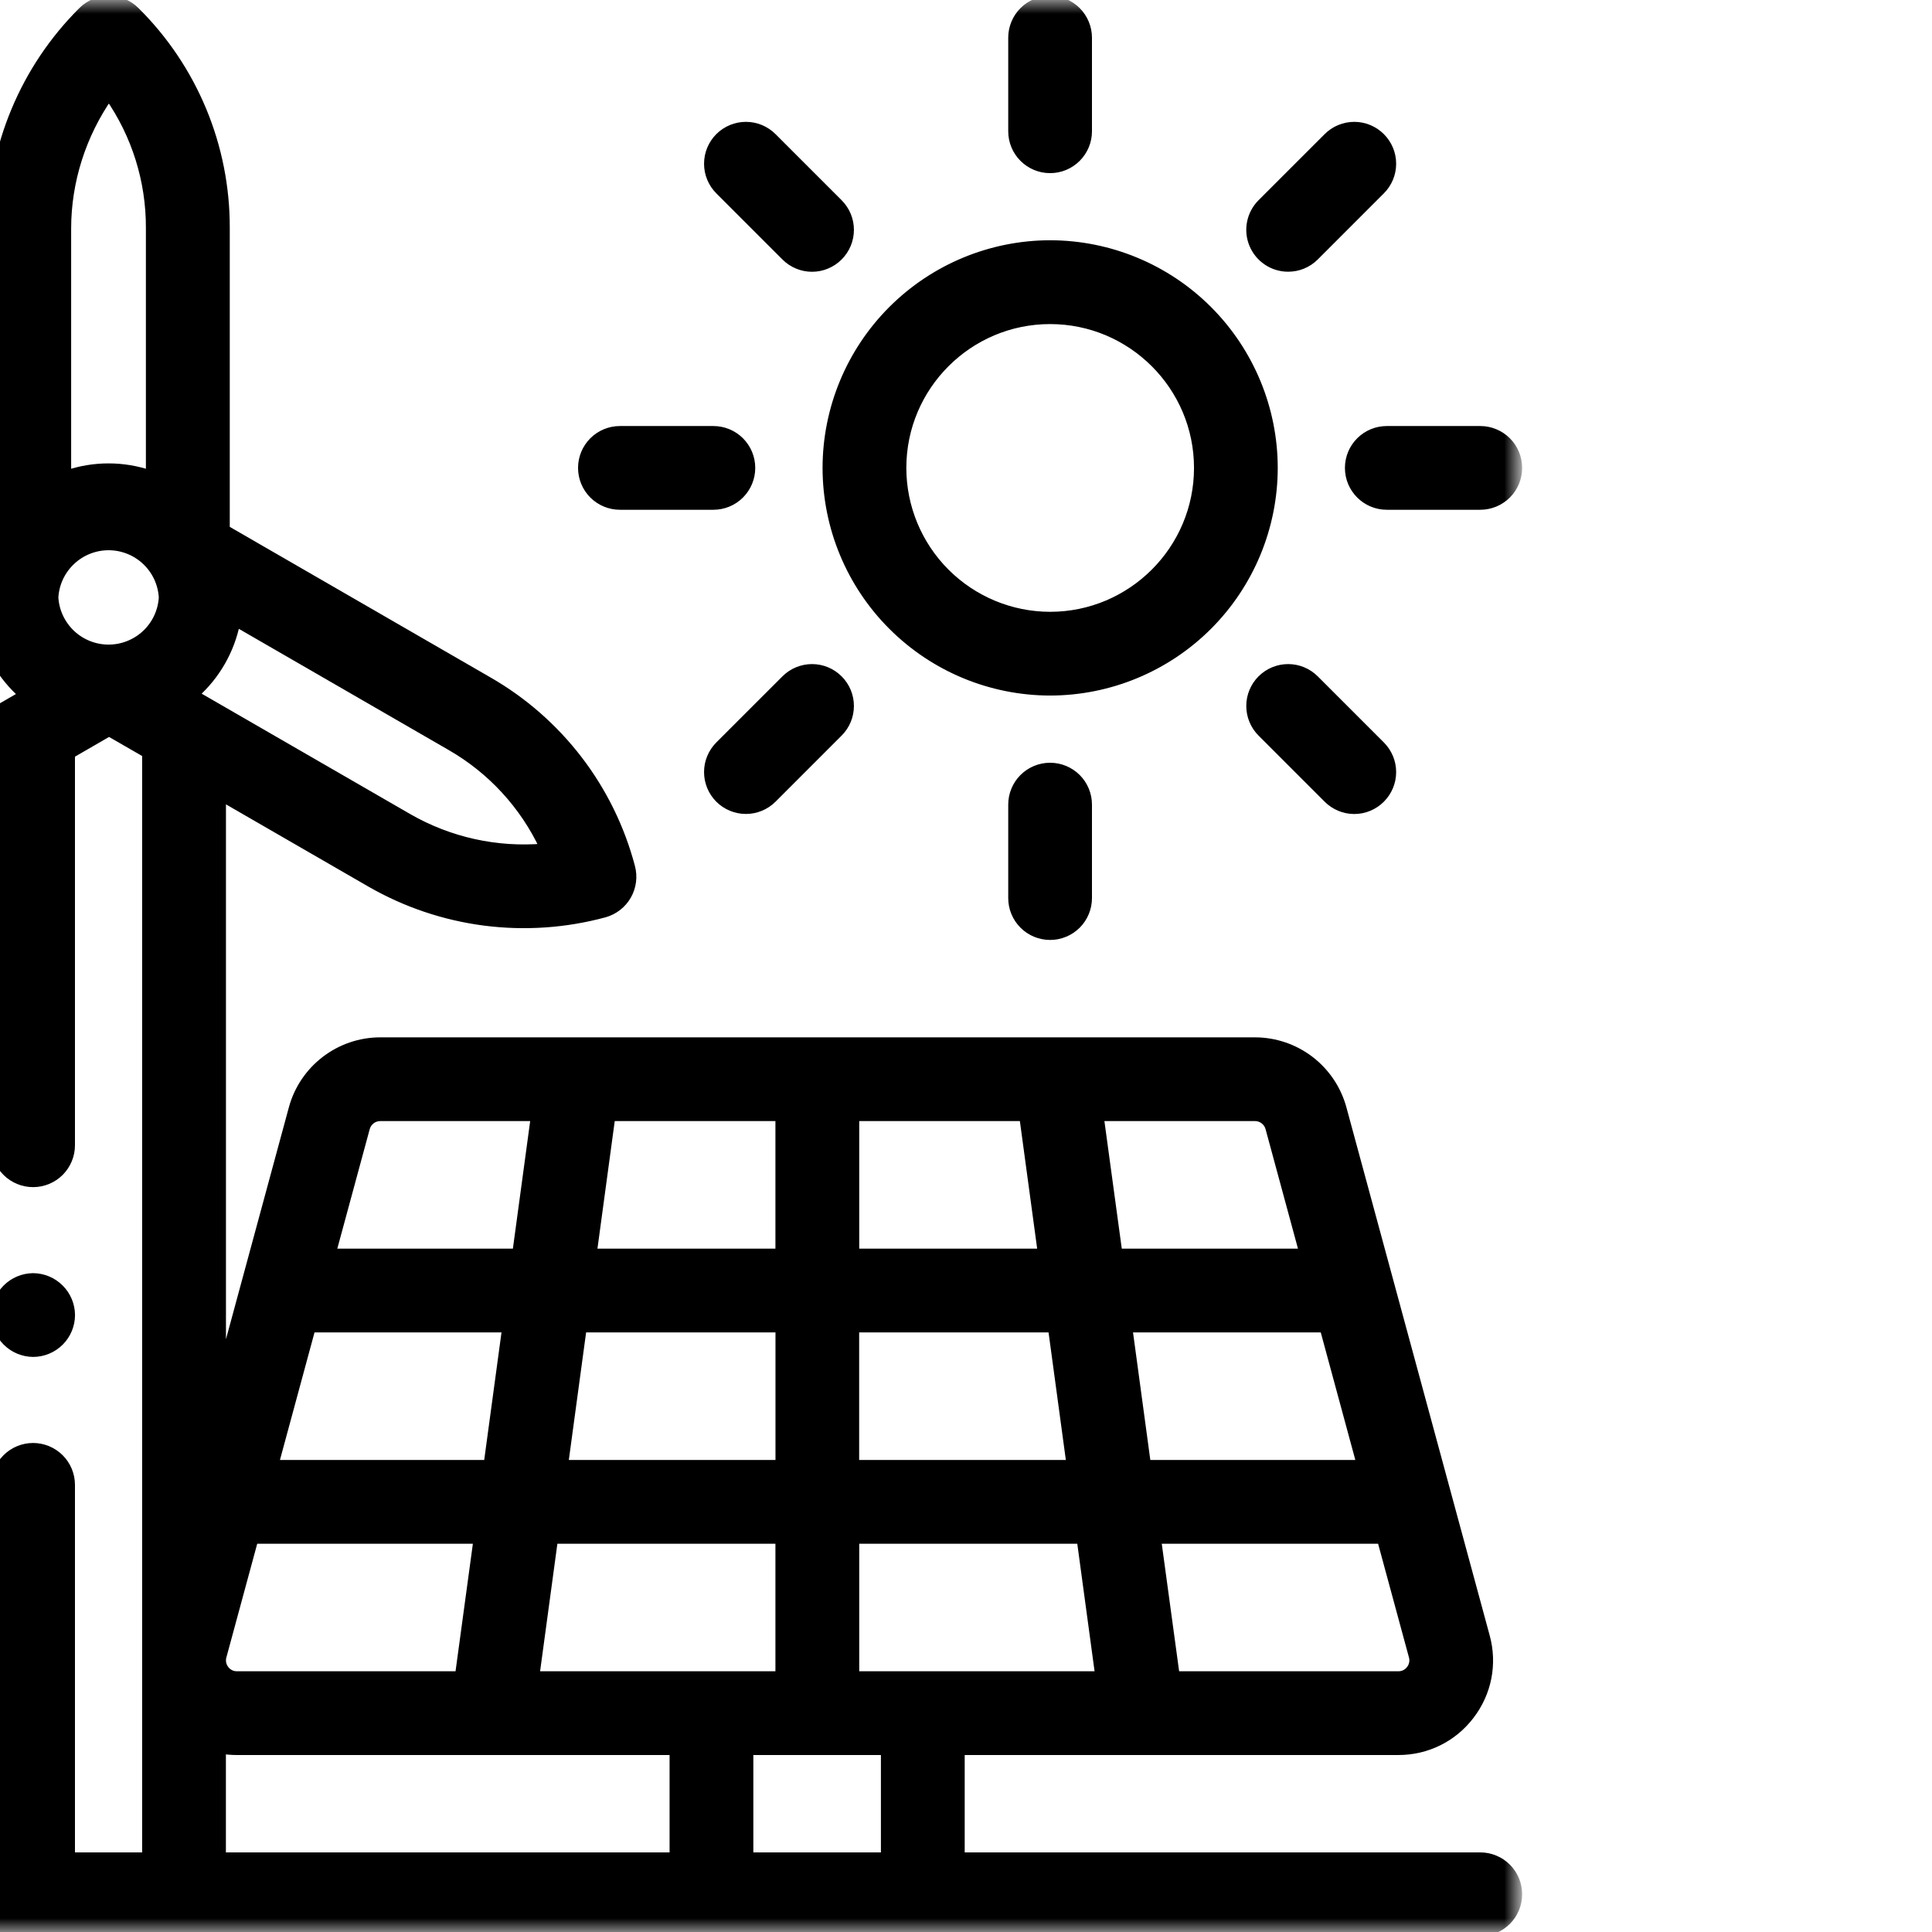 <svg width="70" height="70" viewBox="0 0 70 70" fill="none" xmlns="http://www.w3.org/2000/svg">
<g clip-path="url(#clip0_5069_546)">
<mask id="mask0_5069_546" style="mask-type:luminance" maskUnits="userSpaceOnUse" x="-15" y="0" width="70" height="70">
<path d="M-15 0H55V70H-15V0Z" fill="white"/>
</mask>
<g mask="url(#mask0_5069_546)">
<path d="M46.672 9.695C47.022 9.695 47.372 9.562 47.639 9.295L50.034 6.899C50.161 6.772 50.262 6.622 50.331 6.456C50.4 6.29 50.435 6.112 50.435 5.933C50.435 5.753 50.4 5.575 50.331 5.409C50.262 5.243 50.161 5.093 50.034 4.966C49.907 4.839 49.757 4.738 49.591 4.669C49.425 4.601 49.247 4.565 49.068 4.565C48.888 4.565 48.71 4.601 48.544 4.669C48.378 4.738 48.228 4.839 48.101 4.966L45.705 7.361C45.514 7.552 45.384 7.796 45.331 8.061C45.278 8.326 45.305 8.601 45.409 8.851C45.512 9.101 45.688 9.314 45.913 9.465C46.137 9.615 46.402 9.695 46.672 9.695ZM28.455 9.295C28.581 9.422 28.732 9.523 28.898 9.592C29.064 9.662 29.242 9.697 29.422 9.697C29.601 9.697 29.779 9.662 29.945 9.592C30.111 9.523 30.262 9.422 30.388 9.295C30.515 9.168 30.616 9.017 30.685 8.851C30.754 8.685 30.789 8.507 30.789 8.328C30.789 8.148 30.754 7.97 30.685 7.805C30.616 7.639 30.515 7.488 30.388 7.361L27.993 4.966C27.737 4.709 27.389 4.565 27.026 4.565C26.664 4.565 26.316 4.709 26.059 4.966C25.803 5.222 25.659 5.57 25.659 5.933C25.659 6.295 25.803 6.643 26.059 6.899L28.455 9.295ZM38.047 25.051C40.194 25.049 42.252 24.195 43.771 22.677C45.289 21.159 46.143 19.1 46.145 16.953C46.143 14.806 45.289 12.748 43.771 11.229C42.252 9.711 40.194 8.857 38.047 8.855C35.901 8.858 33.843 9.713 32.326 11.231C30.809 12.749 29.955 14.807 29.953 16.953C29.955 19.1 30.809 21.158 32.327 22.676C33.844 24.194 35.9 25.048 38.047 25.051ZM38.047 11.592C41.004 11.592 43.411 13.998 43.411 16.953C43.411 19.911 41.004 22.317 38.047 22.317C36.625 22.315 35.263 21.749 34.258 20.743C33.254 19.738 32.689 18.375 32.688 16.953C32.688 13.996 35.092 11.592 38.047 11.592ZM47.639 24.612C47.512 24.485 47.361 24.384 47.196 24.315C47.03 24.246 46.852 24.211 46.672 24.211C46.493 24.211 46.315 24.246 46.149 24.315C45.983 24.384 45.832 24.485 45.705 24.612C45.578 24.738 45.478 24.889 45.409 25.055C45.34 25.221 45.305 25.399 45.305 25.578C45.305 25.758 45.34 25.936 45.409 26.102C45.478 26.268 45.578 26.418 45.705 26.545L48.101 28.941C48.227 29.068 48.378 29.169 48.544 29.238C48.71 29.308 48.888 29.343 49.068 29.343C49.247 29.343 49.425 29.308 49.591 29.238C49.757 29.169 49.908 29.068 50.034 28.941C50.161 28.814 50.262 28.663 50.331 28.497C50.4 28.331 50.435 28.153 50.435 27.974C50.435 27.794 50.4 27.616 50.331 27.451C50.262 27.285 50.161 27.134 50.034 27.007L47.639 24.612ZM28.455 24.612L26.059 27.007C25.932 27.134 25.832 27.285 25.763 27.451C25.694 27.616 25.659 27.794 25.659 27.974C25.659 28.153 25.694 28.331 25.763 28.497C25.832 28.663 25.932 28.814 26.059 28.941C26.186 29.068 26.337 29.168 26.503 29.237C26.669 29.306 26.847 29.341 27.026 29.341C27.206 29.341 27.384 29.306 27.549 29.237C27.715 29.168 27.866 29.068 27.993 28.941L30.388 26.545C30.645 26.289 30.789 25.941 30.789 25.578C30.789 25.216 30.645 24.868 30.388 24.612C30.132 24.355 29.784 24.211 29.422 24.211C29.059 24.211 28.711 24.355 28.455 24.612ZM48.879 16.953C48.879 17.708 49.492 18.32 50.247 18.32H53.633C53.995 18.32 54.343 18.176 54.6 17.92C54.856 17.663 55 17.316 55 16.953C55 16.59 54.856 16.243 54.6 15.986C54.343 15.73 53.995 15.586 53.633 15.586H50.247C49.884 15.586 49.536 15.73 49.28 15.986C49.023 16.243 48.879 16.59 48.879 16.953ZM38.047 6.123C38.802 6.123 39.414 5.51 39.414 4.756V1.367C39.414 1.005 39.27 0.657 39.014 0.4C38.757 0.144 38.41 0 38.047 0C37.684 0 37.337 0.144 37.08 0.4C36.824 0.657 36.68 1.005 36.68 1.367V4.756C36.68 5.51 37.292 6.123 38.047 6.123ZM36.68 29.153V32.539C36.68 32.902 36.824 33.249 37.08 33.506C37.337 33.762 37.684 33.906 38.047 33.906C38.41 33.906 38.757 33.762 39.014 33.506C39.27 33.249 39.414 32.902 39.414 32.539V29.153C39.414 28.79 39.27 28.442 39.014 28.186C38.757 27.93 38.41 27.786 38.047 27.786C37.684 27.786 37.337 27.93 37.08 28.186C36.824 28.442 36.68 28.79 36.68 29.153ZM22.461 18.32H25.847C26.21 18.32 26.558 18.176 26.814 17.92C27.07 17.663 27.214 17.316 27.214 16.953C27.214 16.59 27.07 16.243 26.814 15.986C26.558 15.73 26.21 15.586 25.847 15.586H22.461C22.098 15.586 21.751 15.73 21.494 15.986C21.238 16.243 21.094 16.59 21.094 16.953C21.094 17.316 21.238 17.663 21.494 17.92C21.751 18.176 22.098 18.32 22.461 18.32Z" fill="black" stroke="black" stroke-width="0.3"/>
<path d="M53.633 67.266H34.803V63.438H50.663C51.695 63.438 52.644 62.97 53.27 62.149C53.896 61.331 54.101 60.29 53.83 59.297L48.637 40.156C48.447 39.461 48.034 38.848 47.462 38.41C46.89 37.973 46.19 37.736 45.469 37.735H13.779C12.3 37.735 10.999 38.732 10.612 40.156L8.037 49.65V28.884L13.429 31.997C14.7 32.727 16.102 33.2 17.556 33.388C19.01 33.575 20.487 33.474 21.901 33.091C22.25 32.993 22.547 32.762 22.726 32.448C22.905 32.133 22.953 31.76 22.859 31.411C22.487 30.001 21.838 28.679 20.951 27.522C20.063 26.366 18.955 25.396 17.69 24.671L8.175 19.176V8.252C8.178 6.792 7.892 5.346 7.332 3.999C6.772 2.651 5.95 1.428 4.913 0.401C4.658 0.145 4.311 0.001 3.949 3.51991e-06C3.588 -0.001 3.241 0.142 2.984 0.396C1.945 1.429 1.119 2.657 0.555 4.01C-0.01 5.362 -0.302 6.812 -0.306 8.278V19.198L-9.785 24.671C-11.05 25.397 -12.159 26.367 -13.047 27.525C-13.935 28.683 -14.584 30.006 -14.956 31.417C-15.049 31.766 -15 32.138 -14.819 32.451C-14.639 32.765 -14.342 32.994 -13.993 33.088C-12.579 33.472 -11.102 33.573 -9.649 33.386C-8.195 33.199 -6.792 32.727 -5.521 31.997L-0.168 28.906V41.495C-0.168 41.858 -0.024 42.205 0.232 42.462C0.488 42.718 0.836 42.862 1.199 42.862C1.561 42.862 1.909 42.718 2.166 42.462C2.422 42.205 2.566 41.858 2.566 41.495V27.329L3.951 26.528L5.3 27.305V67.266H2.566V53.8C2.566 53.437 2.422 53.089 2.166 52.833C1.909 52.577 1.561 52.432 1.199 52.432C0.836 52.432 0.488 52.577 0.232 52.833C-0.024 53.089 -0.168 53.437 -0.168 53.8V67.266H-13.632C-13.995 67.266 -14.343 67.41 -14.599 67.666C-14.856 67.923 -15 68.27 -15 68.633C-15 68.996 -14.856 69.343 -14.599 69.6C-14.343 69.856 -13.995 70 -13.632 70H53.633C53.996 70 54.343 69.856 54.6 69.6C54.856 69.343 55 68.996 55 68.633C55 68.27 54.856 67.923 54.6 67.666C54.343 67.41 53.996 67.266 53.633 67.266ZM5.904 21.646C5.875 22.148 5.655 22.621 5.289 22.967C4.922 23.312 4.438 23.505 3.934 23.505C3.431 23.505 2.946 23.312 2.58 22.967C2.214 22.621 1.993 22.148 1.964 21.646C1.993 21.143 2.214 20.67 2.58 20.325C2.946 19.979 3.431 19.786 3.934 19.786C4.438 19.786 4.922 19.979 5.289 20.325C5.655 20.67 5.875 21.143 5.904 21.646ZM19.707 30.715C17.998 30.862 16.284 30.484 14.796 29.63L7.055 25.161C7.826 24.478 8.351 23.561 8.551 22.551L16.323 27.04C17.802 27.888 18.982 29.171 19.705 30.715H19.707ZM3.944 3.483C4.92 4.881 5.441 6.546 5.436 8.252V17.188C4.461 16.857 3.404 16.857 2.428 17.188V8.278C2.428 6.563 2.971 4.881 3.944 3.483ZM-6.888 29.63C-8.376 30.484 -10.09 30.863 -11.799 30.715C-11.076 29.171 -9.894 27.888 -8.415 27.04L-0.678 22.571C-0.472 23.599 0.07 24.507 0.829 25.174L-6.888 29.63ZM19.397 60.703L20.064 55.782H28.245V60.703H19.397ZM8.584 60.703C8.5 60.704 8.417 60.685 8.342 60.648C8.266 60.611 8.201 60.556 8.151 60.489C8.099 60.423 8.063 60.345 8.047 60.263C8.031 60.18 8.034 60.095 8.057 60.014L9.205 55.782H17.305L16.636 60.703H8.584ZM11.283 48.125H18.342L17.675 53.047H9.947L11.281 48.125H11.283ZM28.245 40.469V45.391H21.475L22.142 40.469H28.245ZM37.083 40.469L37.75 45.391H30.982V40.469H37.083ZM49.302 53.047H41.547L40.88 48.125H47.968L49.302 53.047ZM38.789 53.047H30.979V48.125H38.122L38.789 53.047ZM28.247 48.125V53.047H20.438L21.105 48.125H28.247ZM30.982 55.782H39.163L39.83 60.703H30.982V55.782ZM51.1 60.489C51.05 60.556 50.984 60.61 50.909 60.648C50.834 60.685 50.751 60.704 50.667 60.703H42.591L41.921 55.782H50.046L51.194 60.014C51.217 60.095 51.22 60.18 51.203 60.263C51.187 60.345 51.152 60.423 51.1 60.489ZM45.999 40.874L47.224 45.391H40.513L39.843 40.469H45.472C45.592 40.469 45.709 40.509 45.804 40.582C45.899 40.655 45.968 40.758 45.999 40.874ZM13.779 40.469H19.381L18.714 45.391H12.025L13.25 40.874C13.281 40.757 13.35 40.655 13.446 40.581C13.541 40.508 13.659 40.469 13.779 40.469ZM8.035 63.394C8.214 63.422 8.396 63.438 8.582 63.438H24.41V67.266H8.035V63.394ZM27.145 67.266V63.438H32.067V67.266H27.145Z" fill="black" stroke="black" stroke-width="0.3"/>
<path d="M1.201 49.014C1.563 49.013 1.911 48.868 2.167 48.612C2.423 48.356 2.567 48.009 2.568 47.647C2.566 47.285 2.421 46.939 2.165 46.683C1.909 46.427 1.563 46.282 1.201 46.279C0.839 46.282 0.493 46.427 0.238 46.683C-0.018 46.939 -0.163 47.285 -0.166 47.647C-0.163 48.008 -0.018 48.354 0.238 48.61C0.493 48.866 0.839 49.011 1.201 49.014Z" fill="black" stroke="black" stroke-width="0.3"/>
</g>
</g>
<defs>
<clipPath id="clip0_5069_546">
<rect width="70" height="70" fill="white"/>
</clipPath>
</defs>
</svg>
